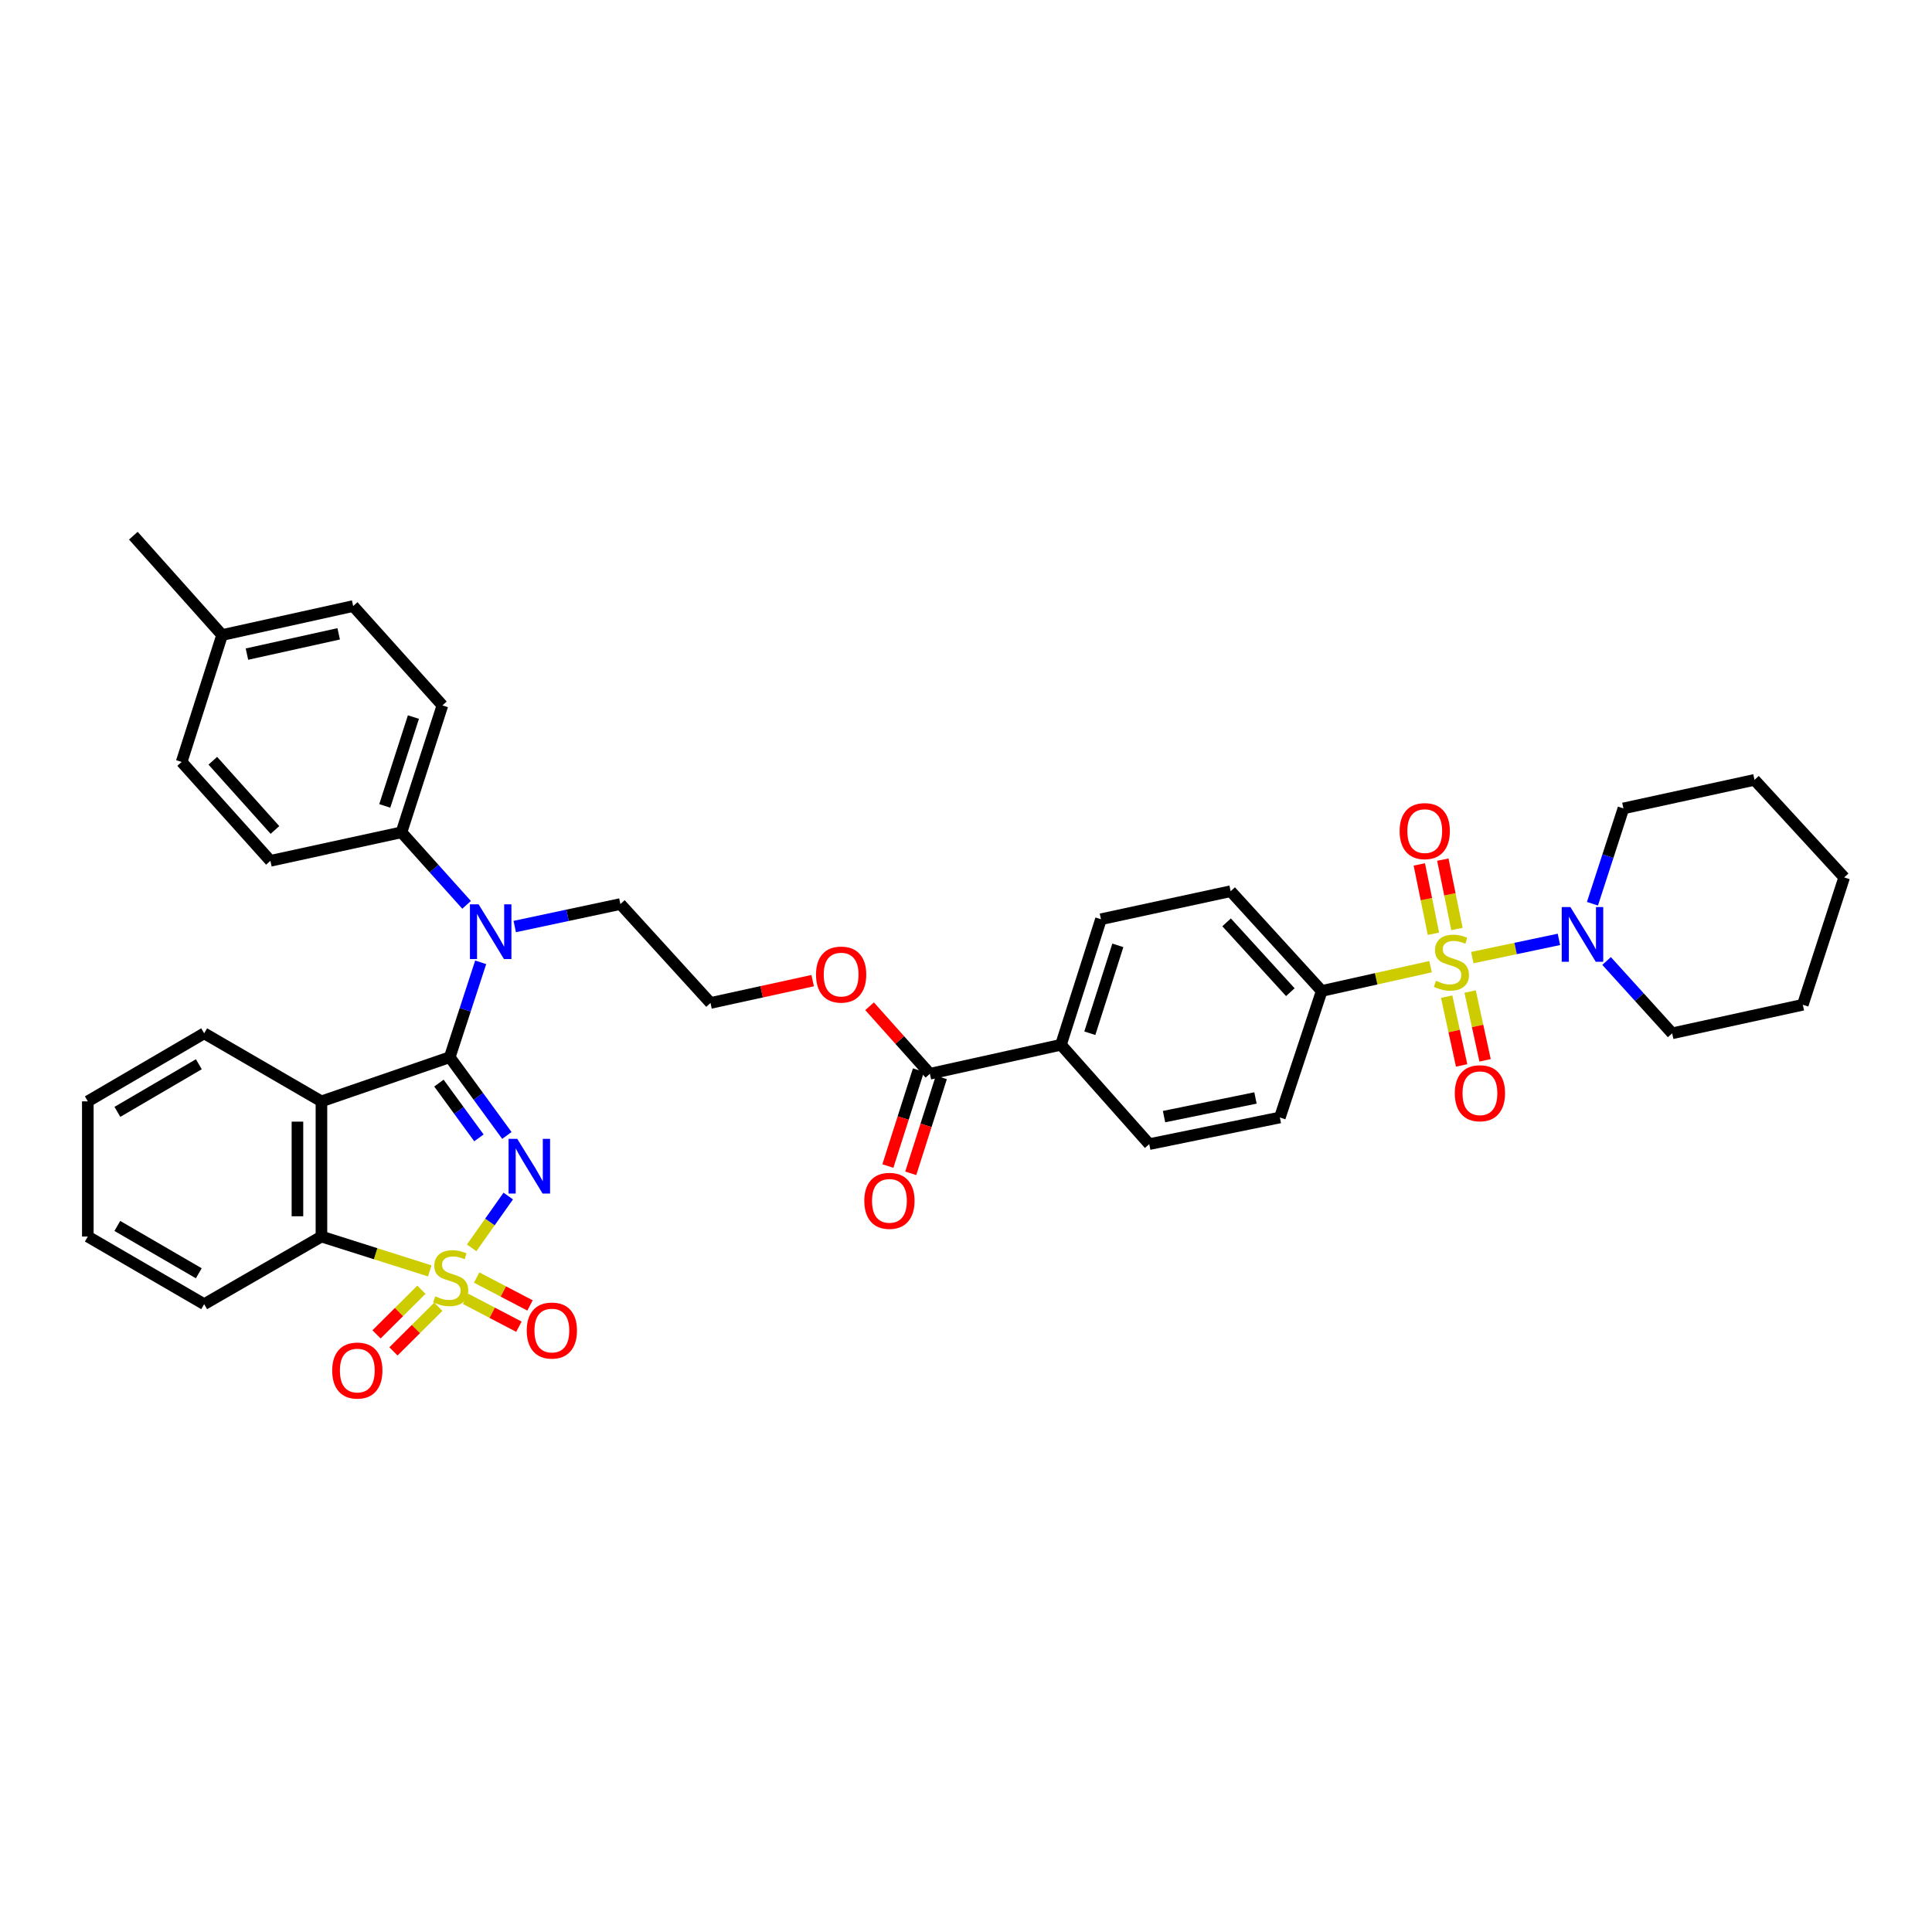 <?xml version='1.0' encoding='iso-8859-1'?>
<svg version='1.1' baseProfile='full'
              xmlns='http://www.w3.org/2000/svg'
                      xmlns:rdkit='http://www.rdkit.org/xml'
                      xmlns:xlink='http://www.w3.org/1999/xlink'
                  xml:space='preserve'
width='1000px' height='1000px' viewBox='0 0 1000 1000'>
<!-- END OF HEADER -->
<rect style='opacity:1.0;fill:#FFFFFF;stroke:none' width='1000' height='1000' x='0' y='0'> </rect>
<path class='bond-0' d='M 244.126,645.89 L 253.595,632.479' style='fill:none;fill-rule:evenodd;stroke:#CCCC00;stroke-width:6px;stroke-linecap:butt;stroke-linejoin:miter;stroke-opacity:1' />
<path class='bond-0' d='M 253.595,632.479 L 263.065,619.068' style='fill:none;fill-rule:evenodd;stroke:#0000FF;stroke-width:6px;stroke-linecap:butt;stroke-linejoin:miter;stroke-opacity:1' />
<path class='bond-4' d='M 222.447,657.812 L 194.413,648.924' style='fill:none;fill-rule:evenodd;stroke:#CCCC00;stroke-width:6px;stroke-linecap:butt;stroke-linejoin:miter;stroke-opacity:1' />
<path class='bond-4' d='M 194.413,648.924 L 166.38,640.037' style='fill:none;fill-rule:evenodd;stroke:#000000;stroke-width:6px;stroke-linecap:butt;stroke-linejoin:miter;stroke-opacity:1' />
<path class='bond-7' d='M 218.117,667.566 L 206.504,679.115' style='fill:none;fill-rule:evenodd;stroke:#CCCC00;stroke-width:6px;stroke-linecap:butt;stroke-linejoin:miter;stroke-opacity:1' />
<path class='bond-7' d='M 206.504,679.115 L 194.89,690.664' style='fill:none;fill-rule:evenodd;stroke:#FF0000;stroke-width:6px;stroke-linecap:butt;stroke-linejoin:miter;stroke-opacity:1' />
<path class='bond-7' d='M 226.878,676.376 L 215.264,687.925' style='fill:none;fill-rule:evenodd;stroke:#CCCC00;stroke-width:6px;stroke-linecap:butt;stroke-linejoin:miter;stroke-opacity:1' />
<path class='bond-7' d='M 215.264,687.925 L 203.65,699.474' style='fill:none;fill-rule:evenodd;stroke:#FF0000;stroke-width:6px;stroke-linecap:butt;stroke-linejoin:miter;stroke-opacity:1' />
<path class='bond-8' d='M 240.962,672.269 L 254.773,679.486' style='fill:none;fill-rule:evenodd;stroke:#CCCC00;stroke-width:6px;stroke-linecap:butt;stroke-linejoin:miter;stroke-opacity:1' />
<path class='bond-8' d='M 254.773,679.486 L 268.585,686.703' style='fill:none;fill-rule:evenodd;stroke:#FF0000;stroke-width:6px;stroke-linecap:butt;stroke-linejoin:miter;stroke-opacity:1' />
<path class='bond-8' d='M 246.716,661.258 L 260.527,668.475' style='fill:none;fill-rule:evenodd;stroke:#CCCC00;stroke-width:6px;stroke-linecap:butt;stroke-linejoin:miter;stroke-opacity:1' />
<path class='bond-8' d='M 260.527,668.475 L 274.339,675.692' style='fill:none;fill-rule:evenodd;stroke:#FF0000;stroke-width:6px;stroke-linecap:butt;stroke-linejoin:miter;stroke-opacity:1' />
<path class='bond-1' d='M 262.36,587.708 L 247.573,567.459' style='fill:none;fill-rule:evenodd;stroke:#0000FF;stroke-width:6px;stroke-linecap:butt;stroke-linejoin:miter;stroke-opacity:1' />
<path class='bond-1' d='M 247.573,567.459 L 232.785,547.21' style='fill:none;fill-rule:evenodd;stroke:#000000;stroke-width:6px;stroke-linecap:butt;stroke-linejoin:miter;stroke-opacity:1' />
<path class='bond-1' d='M 247.891,588.961 L 237.539,574.786' style='fill:none;fill-rule:evenodd;stroke:#0000FF;stroke-width:6px;stroke-linecap:butt;stroke-linejoin:miter;stroke-opacity:1' />
<path class='bond-1' d='M 237.539,574.786 L 227.188,560.612' style='fill:none;fill-rule:evenodd;stroke:#000000;stroke-width:6px;stroke-linecap:butt;stroke-linejoin:miter;stroke-opacity:1' />
<path class='bond-5' d='M 232.785,547.21 L 240.792,522.653' style='fill:none;fill-rule:evenodd;stroke:#000000;stroke-width:6px;stroke-linecap:butt;stroke-linejoin:miter;stroke-opacity:1' />
<path class='bond-5' d='M 240.792,522.653 L 248.8,498.096' style='fill:none;fill-rule:evenodd;stroke:#0000FF;stroke-width:6px;stroke-linecap:butt;stroke-linejoin:miter;stroke-opacity:1' />
<path class='bond-38' d='M 232.785,547.21 L 166.38,570.063' style='fill:none;fill-rule:evenodd;stroke:#000000;stroke-width:6px;stroke-linecap:butt;stroke-linejoin:miter;stroke-opacity:1' />
<path class='bond-2' d='M 740.451,500.347 L 712.286,506.634' style='fill:none;fill-rule:evenodd;stroke:#CCCC00;stroke-width:6px;stroke-linecap:butt;stroke-linejoin:miter;stroke-opacity:1' />
<path class='bond-2' d='M 712.286,506.634 L 684.121,512.921' style='fill:none;fill-rule:evenodd;stroke:#000000;stroke-width:6px;stroke-linecap:butt;stroke-linejoin:miter;stroke-opacity:1' />
<path class='bond-6' d='M 762.064,495.659 L 784.479,490.938' style='fill:none;fill-rule:evenodd;stroke:#CCCC00;stroke-width:6px;stroke-linecap:butt;stroke-linejoin:miter;stroke-opacity:1' />
<path class='bond-6' d='M 784.479,490.938 L 806.895,486.217' style='fill:none;fill-rule:evenodd;stroke:#0000FF;stroke-width:6px;stroke-linecap:butt;stroke-linejoin:miter;stroke-opacity:1' />
<path class='bond-11' d='M 748.795,515.872 L 752.666,533.669' style='fill:none;fill-rule:evenodd;stroke:#CCCC00;stroke-width:6px;stroke-linecap:butt;stroke-linejoin:miter;stroke-opacity:1' />
<path class='bond-11' d='M 752.666,533.669 L 756.537,551.467' style='fill:none;fill-rule:evenodd;stroke:#FF0000;stroke-width:6px;stroke-linecap:butt;stroke-linejoin:miter;stroke-opacity:1' />
<path class='bond-11' d='M 760.935,513.231 L 764.806,531.029' style='fill:none;fill-rule:evenodd;stroke:#CCCC00;stroke-width:6px;stroke-linecap:butt;stroke-linejoin:miter;stroke-opacity:1' />
<path class='bond-11' d='M 764.806,531.029 L 768.677,548.826' style='fill:none;fill-rule:evenodd;stroke:#FF0000;stroke-width:6px;stroke-linecap:butt;stroke-linejoin:miter;stroke-opacity:1' />
<path class='bond-12' d='M 754.113,480.847 L 750.46,462.895' style='fill:none;fill-rule:evenodd;stroke:#CCCC00;stroke-width:6px;stroke-linecap:butt;stroke-linejoin:miter;stroke-opacity:1' />
<path class='bond-12' d='M 750.46,462.895 L 746.807,444.943' style='fill:none;fill-rule:evenodd;stroke:#FF0000;stroke-width:6px;stroke-linecap:butt;stroke-linejoin:miter;stroke-opacity:1' />
<path class='bond-12' d='M 741.938,483.324 L 738.285,465.372' style='fill:none;fill-rule:evenodd;stroke:#CCCC00;stroke-width:6px;stroke-linecap:butt;stroke-linejoin:miter;stroke-opacity:1' />
<path class='bond-12' d='M 738.285,465.372 L 734.633,447.42' style='fill:none;fill-rule:evenodd;stroke:#FF0000;stroke-width:6px;stroke-linecap:butt;stroke-linejoin:miter;stroke-opacity:1' />
<path class='bond-3' d='M 166.38,570.063 L 166.38,640.037' style='fill:none;fill-rule:evenodd;stroke:#000000;stroke-width:6px;stroke-linecap:butt;stroke-linejoin:miter;stroke-opacity:1' />
<path class='bond-3' d='M 153.956,580.559 L 153.956,629.541' style='fill:none;fill-rule:evenodd;stroke:#000000;stroke-width:6px;stroke-linecap:butt;stroke-linejoin:miter;stroke-opacity:1' />
<path class='bond-23' d='M 166.38,570.063 L 105.682,534.842' style='fill:none;fill-rule:evenodd;stroke:#000000;stroke-width:6px;stroke-linecap:butt;stroke-linejoin:miter;stroke-opacity:1' />
<path class='bond-30' d='M 166.38,640.037 L 105.682,675.037' style='fill:none;fill-rule:evenodd;stroke:#000000;stroke-width:6px;stroke-linecap:butt;stroke-linejoin:miter;stroke-opacity:1' />
<path class='bond-13' d='M 241.506,468.343 L 224.653,449.574' style='fill:none;fill-rule:evenodd;stroke:#0000FF;stroke-width:6px;stroke-linecap:butt;stroke-linejoin:miter;stroke-opacity:1' />
<path class='bond-13' d='M 224.653,449.574 L 207.799,430.806' style='fill:none;fill-rule:evenodd;stroke:#000000;stroke-width:6px;stroke-linecap:butt;stroke-linejoin:miter;stroke-opacity:1' />
<path class='bond-24' d='M 266.43,479.575 L 293.771,473.754' style='fill:none;fill-rule:evenodd;stroke:#0000FF;stroke-width:6px;stroke-linecap:butt;stroke-linejoin:miter;stroke-opacity:1' />
<path class='bond-24' d='M 293.771,473.754 L 321.111,467.933' style='fill:none;fill-rule:evenodd;stroke:#000000;stroke-width:6px;stroke-linecap:butt;stroke-linejoin:miter;stroke-opacity:1' />
<path class='bond-28' d='M 831.559,497.399 L 848.534,516.12' style='fill:none;fill-rule:evenodd;stroke:#0000FF;stroke-width:6px;stroke-linecap:butt;stroke-linejoin:miter;stroke-opacity:1' />
<path class='bond-28' d='M 848.534,516.12 L 865.508,534.842' style='fill:none;fill-rule:evenodd;stroke:#000000;stroke-width:6px;stroke-linecap:butt;stroke-linejoin:miter;stroke-opacity:1' />
<path class='bond-29' d='M 824.249,467.774 L 832.265,443.102' style='fill:none;fill-rule:evenodd;stroke:#0000FF;stroke-width:6px;stroke-linecap:butt;stroke-linejoin:miter;stroke-opacity:1' />
<path class='bond-29' d='M 832.265,443.102 L 840.281,418.431' style='fill:none;fill-rule:evenodd;stroke:#000000;stroke-width:6px;stroke-linecap:butt;stroke-linejoin:miter;stroke-opacity:1' />
<path class='bond-9' d='M 684.121,512.921 L 636.986,461.286' style='fill:none;fill-rule:evenodd;stroke:#000000;stroke-width:6px;stroke-linecap:butt;stroke-linejoin:miter;stroke-opacity:1' />
<path class='bond-9' d='M 667.875,513.551 L 634.881,477.407' style='fill:none;fill-rule:evenodd;stroke:#000000;stroke-width:6px;stroke-linecap:butt;stroke-linejoin:miter;stroke-opacity:1' />
<path class='bond-41' d='M 684.121,512.921 L 662.455,578.408' style='fill:none;fill-rule:evenodd;stroke:#000000;stroke-width:6px;stroke-linecap:butt;stroke-linejoin:miter;stroke-opacity:1' />
<path class='bond-10' d='M 481.309,555.776 L 465.701,538.305' style='fill:none;fill-rule:evenodd;stroke:#000000;stroke-width:6px;stroke-linecap:butt;stroke-linejoin:miter;stroke-opacity:1' />
<path class='bond-10' d='M 465.701,538.305 L 450.092,520.835' style='fill:none;fill-rule:evenodd;stroke:#FF0000;stroke-width:6px;stroke-linecap:butt;stroke-linejoin:miter;stroke-opacity:1' />
<path class='bond-14' d='M 481.309,555.776 L 549.15,540.777' style='fill:none;fill-rule:evenodd;stroke:#000000;stroke-width:6px;stroke-linecap:butt;stroke-linejoin:miter;stroke-opacity:1' />
<path class='bond-15' d='M 475.391,553.889 L 467.477,578.714' style='fill:none;fill-rule:evenodd;stroke:#000000;stroke-width:6px;stroke-linecap:butt;stroke-linejoin:miter;stroke-opacity:1' />
<path class='bond-15' d='M 467.477,578.714 L 459.564,603.54' style='fill:none;fill-rule:evenodd;stroke:#FF0000;stroke-width:6px;stroke-linecap:butt;stroke-linejoin:miter;stroke-opacity:1' />
<path class='bond-15' d='M 487.228,557.662 L 479.314,582.488' style='fill:none;fill-rule:evenodd;stroke:#000000;stroke-width:6px;stroke-linecap:butt;stroke-linejoin:miter;stroke-opacity:1' />
<path class='bond-15' d='M 479.314,582.488 L 471.401,607.313' style='fill:none;fill-rule:evenodd;stroke:#FF0000;stroke-width:6px;stroke-linecap:butt;stroke-linejoin:miter;stroke-opacity:1' />
<path class='bond-20' d='M 207.799,430.806 L 228.989,365.112' style='fill:none;fill-rule:evenodd;stroke:#000000;stroke-width:6px;stroke-linecap:butt;stroke-linejoin:miter;stroke-opacity:1' />
<path class='bond-20' d='M 199.154,417.138 L 213.986,371.152' style='fill:none;fill-rule:evenodd;stroke:#000000;stroke-width:6px;stroke-linecap:butt;stroke-linejoin:miter;stroke-opacity:1' />
<path class='bond-21' d='M 207.799,430.806 L 139.958,445.563' style='fill:none;fill-rule:evenodd;stroke:#000000;stroke-width:6px;stroke-linecap:butt;stroke-linejoin:miter;stroke-opacity:1' />
<path class='bond-18' d='M 549.15,540.777 L 594.842,592.198' style='fill:none;fill-rule:evenodd;stroke:#000000;stroke-width:6px;stroke-linecap:butt;stroke-linejoin:miter;stroke-opacity:1' />
<path class='bond-19' d='M 549.15,540.777 L 569.856,475.794' style='fill:none;fill-rule:evenodd;stroke:#000000;stroke-width:6px;stroke-linecap:butt;stroke-linejoin:miter;stroke-opacity:1' />
<path class='bond-19' d='M 564.093,534.802 L 578.588,489.313' style='fill:none;fill-rule:evenodd;stroke:#000000;stroke-width:6px;stroke-linecap:butt;stroke-linejoin:miter;stroke-opacity:1' />
<path class='bond-16' d='M 662.455,578.408 L 594.842,592.198' style='fill:none;fill-rule:evenodd;stroke:#000000;stroke-width:6px;stroke-linecap:butt;stroke-linejoin:miter;stroke-opacity:1' />
<path class='bond-16' d='M 649.83,568.303 L 602.501,577.956' style='fill:none;fill-rule:evenodd;stroke:#000000;stroke-width:6px;stroke-linecap:butt;stroke-linejoin:miter;stroke-opacity:1' />
<path class='bond-17' d='M 636.986,461.286 L 569.856,475.794' style='fill:none;fill-rule:evenodd;stroke:#000000;stroke-width:6px;stroke-linecap:butt;stroke-linejoin:miter;stroke-opacity:1' />
<path class='bond-26' d='M 228.989,365.112 L 182.8,313.691' style='fill:none;fill-rule:evenodd;stroke:#000000;stroke-width:6px;stroke-linecap:butt;stroke-linejoin:miter;stroke-opacity:1' />
<path class='bond-25' d='M 139.958,445.563 L 94.018,394.384' style='fill:none;fill-rule:evenodd;stroke:#000000;stroke-width:6px;stroke-linecap:butt;stroke-linejoin:miter;stroke-opacity:1' />
<path class='bond-25' d='M 142.313,429.587 L 110.154,393.762' style='fill:none;fill-rule:evenodd;stroke:#000000;stroke-width:6px;stroke-linecap:butt;stroke-linejoin:miter;stroke-opacity:1' />
<path class='bond-22' d='M 420.638,507.574 L 394.197,513.353' style='fill:none;fill-rule:evenodd;stroke:#FF0000;stroke-width:6px;stroke-linecap:butt;stroke-linejoin:miter;stroke-opacity:1' />
<path class='bond-22' d='M 394.197,513.353 L 367.756,519.132' style='fill:none;fill-rule:evenodd;stroke:#000000;stroke-width:6px;stroke-linecap:butt;stroke-linejoin:miter;stroke-opacity:1' />
<path class='bond-39' d='M 105.682,534.842 L 45.455,570.063' style='fill:none;fill-rule:evenodd;stroke:#000000;stroke-width:6px;stroke-linecap:butt;stroke-linejoin:miter;stroke-opacity:1' />
<path class='bond-39' d='M 102.92,550.849 L 60.761,575.504' style='fill:none;fill-rule:evenodd;stroke:#000000;stroke-width:6px;stroke-linecap:butt;stroke-linejoin:miter;stroke-opacity:1' />
<path class='bond-31' d='M 321.111,467.933 L 367.756,519.132' style='fill:none;fill-rule:evenodd;stroke:#000000;stroke-width:6px;stroke-linecap:butt;stroke-linejoin:miter;stroke-opacity:1' />
<path class='bond-27' d='M 94.018,394.384 L 114.959,328.689' style='fill:none;fill-rule:evenodd;stroke:#000000;stroke-width:6px;stroke-linecap:butt;stroke-linejoin:miter;stroke-opacity:1' />
<path class='bond-40' d='M 182.8,313.691 L 114.959,328.689' style='fill:none;fill-rule:evenodd;stroke:#000000;stroke-width:6px;stroke-linecap:butt;stroke-linejoin:miter;stroke-opacity:1' />
<path class='bond-40' d='M 175.305,328.072 L 127.817,338.57' style='fill:none;fill-rule:evenodd;stroke:#000000;stroke-width:6px;stroke-linecap:butt;stroke-linejoin:miter;stroke-opacity:1' />
<path class='bond-32' d='M 114.959,328.689 L 69.018,277.269' style='fill:none;fill-rule:evenodd;stroke:#000000;stroke-width:6px;stroke-linecap:butt;stroke-linejoin:miter;stroke-opacity:1' />
<path class='bond-35' d='M 865.508,534.842 L 933.128,520.064' style='fill:none;fill-rule:evenodd;stroke:#000000;stroke-width:6px;stroke-linecap:butt;stroke-linejoin:miter;stroke-opacity:1' />
<path class='bond-34' d='M 840.281,418.431 L 908.129,403.66' style='fill:none;fill-rule:evenodd;stroke:#000000;stroke-width:6px;stroke-linecap:butt;stroke-linejoin:miter;stroke-opacity:1' />
<path class='bond-36' d='M 105.682,675.037 L 45.455,640.037' style='fill:none;fill-rule:evenodd;stroke:#000000;stroke-width:6px;stroke-linecap:butt;stroke-linejoin:miter;stroke-opacity:1' />
<path class='bond-36' d='M 102.891,659.046 L 60.731,634.545' style='fill:none;fill-rule:evenodd;stroke:#000000;stroke-width:6px;stroke-linecap:butt;stroke-linejoin:miter;stroke-opacity:1' />
<path class='bond-33' d='M 45.455,570.063 L 45.455,640.037' style='fill:none;fill-rule:evenodd;stroke:#000000;stroke-width:6px;stroke-linecap:butt;stroke-linejoin:miter;stroke-opacity:1' />
<path class='bond-37' d='M 908.129,403.66 L 954.545,454.142' style='fill:none;fill-rule:evenodd;stroke:#000000;stroke-width:6px;stroke-linecap:butt;stroke-linejoin:miter;stroke-opacity:1' />
<path class='bond-42' d='M 933.128,520.064 L 954.545,454.142' style='fill:none;fill-rule:evenodd;stroke:#000000;stroke-width:6px;stroke-linecap:butt;stroke-linejoin:miter;stroke-opacity:1' />
<path  class='atom-0' d='M 225.282 670.967
Q 225.602 671.087, 226.922 671.647
Q 228.242 672.207, 229.682 672.567
Q 231.162 672.887, 232.602 672.887
Q 235.282 672.887, 236.842 671.607
Q 238.402 670.287, 238.402 668.007
Q 238.402 666.447, 237.602 665.487
Q 236.842 664.527, 235.642 664.007
Q 234.442 663.487, 232.442 662.887
Q 229.922 662.127, 228.402 661.407
Q 226.922 660.687, 225.842 659.167
Q 224.802 657.647, 224.802 655.087
Q 224.802 651.527, 227.202 649.327
Q 229.642 647.127, 234.442 647.127
Q 237.722 647.127, 241.442 648.687
L 240.522 651.767
Q 237.122 650.367, 234.562 650.367
Q 231.802 650.367, 230.282 651.527
Q 228.762 652.647, 228.802 654.607
Q 228.802 656.127, 229.562 657.047
Q 230.362 657.967, 231.482 658.487
Q 232.642 659.007, 234.562 659.607
Q 237.122 660.407, 238.642 661.207
Q 240.162 662.007, 241.242 663.647
Q 242.362 665.247, 242.362 668.007
Q 242.362 671.927, 239.722 674.047
Q 237.122 676.127, 232.762 676.127
Q 230.242 676.127, 228.322 675.567
Q 226.442 675.047, 224.202 674.127
L 225.282 670.967
' fill='#CCCC00'/>
<path  class='atom-1' d='M 267.717 589.454
L 276.997 604.454
Q 277.917 605.934, 279.397 608.614
Q 280.877 611.294, 280.957 611.454
L 280.957 589.454
L 284.717 589.454
L 284.717 617.774
L 280.837 617.774
L 270.877 601.374
Q 269.717 599.454, 268.477 597.254
Q 267.277 595.054, 266.917 594.374
L 266.917 617.774
L 263.237 617.774
L 263.237 589.454
L 267.717 589.454
' fill='#0000FF'/>
<path  class='atom-3' d='M 743.251 507.656
Q 743.571 507.776, 744.891 508.336
Q 746.211 508.896, 747.651 509.256
Q 749.131 509.576, 750.571 509.576
Q 753.251 509.576, 754.811 508.296
Q 756.371 506.976, 756.371 504.696
Q 756.371 503.136, 755.571 502.176
Q 754.811 501.216, 753.611 500.696
Q 752.411 500.176, 750.411 499.576
Q 747.891 498.816, 746.371 498.096
Q 744.891 497.376, 743.811 495.856
Q 742.771 494.336, 742.771 491.776
Q 742.771 488.216, 745.171 486.016
Q 747.611 483.816, 752.411 483.816
Q 755.691 483.816, 759.411 485.376
L 758.491 488.456
Q 755.091 487.056, 752.531 487.056
Q 749.771 487.056, 748.251 488.216
Q 746.731 489.336, 746.771 491.296
Q 746.771 492.816, 747.531 493.736
Q 748.331 494.656, 749.451 495.176
Q 750.611 495.696, 752.531 496.296
Q 755.091 497.096, 756.611 497.896
Q 758.131 498.696, 759.211 500.336
Q 760.331 501.936, 760.331 504.696
Q 760.331 508.616, 757.691 510.736
Q 755.091 512.816, 750.731 512.816
Q 748.211 512.816, 746.291 512.256
Q 744.411 511.736, 742.171 510.816
L 743.251 507.656
' fill='#CCCC00'/>
<path  class='atom-6' d='M 247.714 468.067
L 256.994 483.067
Q 257.914 484.547, 259.394 487.227
Q 260.874 489.907, 260.954 490.067
L 260.954 468.067
L 264.714 468.067
L 264.714 496.387
L 260.834 496.387
L 250.874 479.987
Q 249.714 478.067, 248.474 475.867
Q 247.274 473.667, 246.914 472.987
L 246.914 496.387
L 243.234 496.387
L 243.234 468.067
L 247.714 468.067
' fill='#0000FF'/>
<path  class='atom-7' d='M 812.832 469.489
L 822.112 484.489
Q 823.032 485.969, 824.512 488.649
Q 825.992 491.329, 826.072 491.489
L 826.072 469.489
L 829.832 469.489
L 829.832 497.809
L 825.952 497.809
L 815.992 481.409
Q 814.832 479.489, 813.592 477.289
Q 812.392 475.089, 812.032 474.409
L 812.032 497.809
L 808.352 497.809
L 808.352 469.489
L 812.832 469.489
' fill='#0000FF'/>
<path  class='atom-8' d='M 171.946 709.393
Q 171.946 702.593, 175.306 698.793
Q 178.666 694.993, 184.946 694.993
Q 191.226 694.993, 194.586 698.793
Q 197.946 702.593, 197.946 709.393
Q 197.946 716.273, 194.546 720.193
Q 191.146 724.073, 184.946 724.073
Q 178.706 724.073, 175.306 720.193
Q 171.946 716.313, 171.946 709.393
M 184.946 720.873
Q 189.266 720.873, 191.586 717.993
Q 193.946 715.073, 193.946 709.393
Q 193.946 703.833, 191.586 701.033
Q 189.266 698.193, 184.946 698.193
Q 180.626 698.193, 178.266 700.993
Q 175.946 703.793, 175.946 709.393
Q 175.946 715.113, 178.266 717.993
Q 180.626 720.873, 184.946 720.873
' fill='#FF0000'/>
<path  class='atom-9' d='M 272.641 688.687
Q 272.641 681.887, 276.001 678.087
Q 279.361 674.287, 285.641 674.287
Q 291.921 674.287, 295.281 678.087
Q 298.641 681.887, 298.641 688.687
Q 298.641 695.567, 295.241 699.487
Q 291.841 703.367, 285.641 703.367
Q 279.401 703.367, 276.001 699.487
Q 272.641 695.607, 272.641 688.687
M 285.641 700.167
Q 289.961 700.167, 292.281 697.287
Q 294.641 694.367, 294.641 688.687
Q 294.641 683.127, 292.281 680.327
Q 289.961 677.487, 285.641 677.487
Q 281.321 677.487, 278.961 680.287
Q 276.641 683.087, 276.641 688.687
Q 276.641 694.407, 278.961 697.287
Q 281.321 700.167, 285.641 700.167
' fill='#FF0000'/>
<path  class='atom-12' d='M 753.007 565.857
Q 753.007 559.057, 756.367 555.257
Q 759.727 551.457, 766.007 551.457
Q 772.287 551.457, 775.647 555.257
Q 779.007 559.057, 779.007 565.857
Q 779.007 572.737, 775.607 576.657
Q 772.207 580.537, 766.007 580.537
Q 759.767 580.537, 756.367 576.657
Q 753.007 572.777, 753.007 565.857
M 766.007 577.337
Q 770.327 577.337, 772.647 574.457
Q 775.007 571.537, 775.007 565.857
Q 775.007 560.297, 772.647 557.497
Q 770.327 554.657, 766.007 554.657
Q 761.687 554.657, 759.327 557.457
Q 757.007 560.257, 757.007 565.857
Q 757.007 571.577, 759.327 574.457
Q 761.687 577.337, 766.007 577.337
' fill='#FF0000'/>
<path  class='atom-13' d='M 724.446 430.175
Q 724.446 423.375, 727.806 419.575
Q 731.166 415.775, 737.446 415.775
Q 743.726 415.775, 747.086 419.575
Q 750.446 423.375, 750.446 430.175
Q 750.446 437.055, 747.046 440.975
Q 743.646 444.855, 737.446 444.855
Q 731.206 444.855, 727.806 440.975
Q 724.446 437.095, 724.446 430.175
M 737.446 441.655
Q 741.766 441.655, 744.086 438.775
Q 746.446 435.855, 746.446 430.175
Q 746.446 424.615, 744.086 421.815
Q 741.766 418.975, 737.446 418.975
Q 733.126 418.975, 730.766 421.775
Q 728.446 424.575, 728.446 430.175
Q 728.446 435.895, 730.766 438.775
Q 733.126 441.655, 737.446 441.655
' fill='#FF0000'/>
<path  class='atom-16' d='M 447.368 621.55
Q 447.368 614.75, 450.728 610.95
Q 454.088 607.15, 460.368 607.15
Q 466.648 607.15, 470.008 610.95
Q 473.368 614.75, 473.368 621.55
Q 473.368 628.43, 469.968 632.35
Q 466.568 636.23, 460.368 636.23
Q 454.128 636.23, 450.728 632.35
Q 447.368 628.47, 447.368 621.55
M 460.368 633.03
Q 464.688 633.03, 467.008 630.15
Q 469.368 627.23, 469.368 621.55
Q 469.368 615.99, 467.008 613.19
Q 464.688 610.35, 460.368 610.35
Q 456.048 610.35, 453.688 613.15
Q 451.368 615.95, 451.368 621.55
Q 451.368 627.27, 453.688 630.15
Q 456.048 633.03, 460.368 633.03
' fill='#FF0000'/>
<path  class='atom-23' d='M 422.369 504.435
Q 422.369 497.635, 425.729 493.835
Q 429.089 490.035, 435.369 490.035
Q 441.649 490.035, 445.009 493.835
Q 448.369 497.635, 448.369 504.435
Q 448.369 511.315, 444.969 515.235
Q 441.569 519.115, 435.369 519.115
Q 429.129 519.115, 425.729 515.235
Q 422.369 511.355, 422.369 504.435
M 435.369 515.915
Q 439.689 515.915, 442.009 513.035
Q 444.369 510.115, 444.369 504.435
Q 444.369 498.875, 442.009 496.075
Q 439.689 493.235, 435.369 493.235
Q 431.049 493.235, 428.689 496.035
Q 426.369 498.835, 426.369 504.435
Q 426.369 510.155, 428.689 513.035
Q 431.049 515.915, 435.369 515.915
' fill='#FF0000'/>
</svg>
